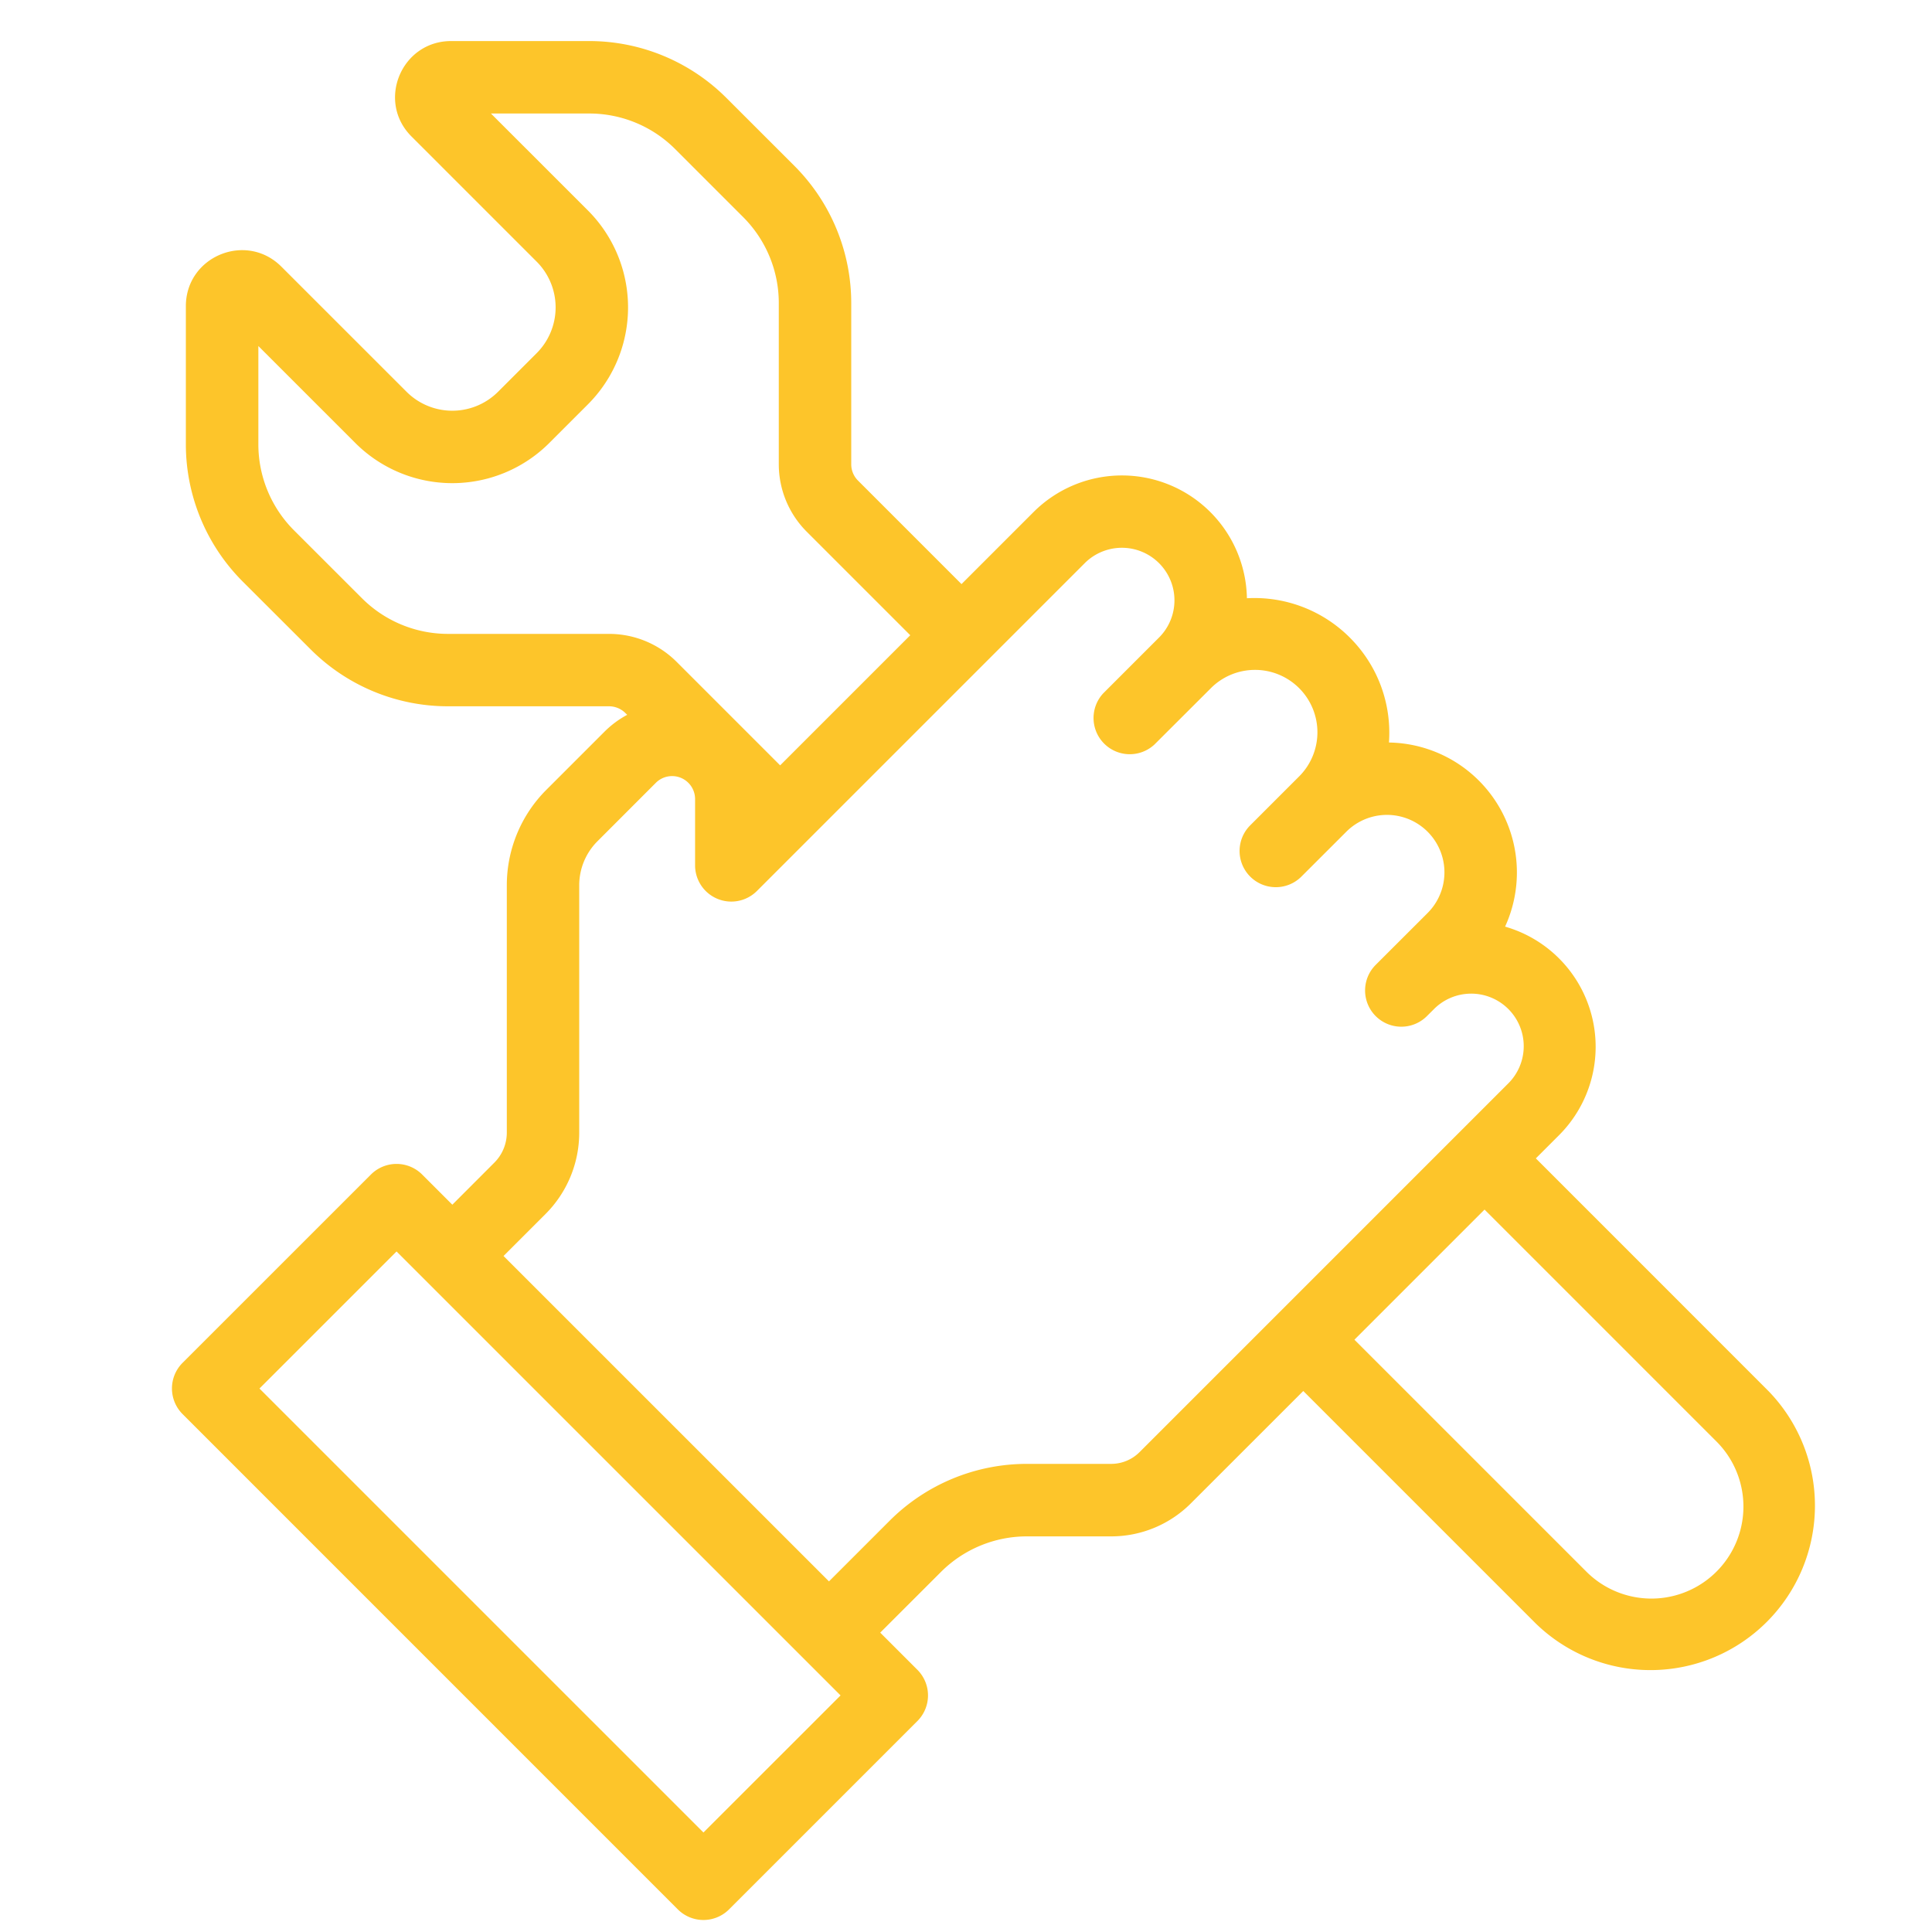 <svg xmlns="http://www.w3.org/2000/svg" width="40" height="40" fill="none"><path fill="#FDC52A" fill-rule="evenodd" d="M12.199 2.35c.668 0 1.308.264 1.78.737l1.407 1.407c.472.472.738 1.112.738 1.78v3.338c0 .523.208 1.026.578 1.396l2.144 2.144-2.694 2.694-2.144-2.144a1.98 1.98 0 00-1.396-.578H9.274a2.52 2.52 0 01-1.78-.738L6.087 10.98a2.52 2.52 0 01-.738-1.78V7.164L7.355 9.17a2.84 2.84 0 004.019 0l.796-.796a2.84 2.84 0 000-4.019L10.164 2.35zm.787 12.45l-.038-.037a.48.48 0 00-.336-.14H9.274a4.02 4.02 0 01-2.84-1.176L5.025 12.04a4.02 4.02 0 01-1.177-2.841v-2.86c0-1.031 1.248-1.548 1.978-.818l2.59 2.589a1.34 1.34 0 001.897 0l.797-.797a1.34 1.34 0 000-1.897l-2.59-2.59C7.79 2.098 8.309.85 9.34.85h2.859c1.065 0 2.087.424 2.84 1.177l1.408 1.407a4.02 4.02 0 011.177 2.841v3.338c0 .126.05.247.139.336l2.144 2.144 1.492-1.492a2.588 2.588 0 014.417 1.785 2.79 2.79 0 012.13.814c.596.596.867 1.393.811 2.173a2.691 2.691 0 012.404 3.812 2.588 2.588 0 011.117 4.318l-.48.48 4.812 4.813a3.405 3.405 0 01-4.815 4.815l-4.812-4.812-2.329 2.328a2.33 2.33 0 01-1.646.682h-1.747c-.668 0-1.308.265-1.78.737l-1.257 1.256.77.77a.75.75 0 010 1.06l-3.9 3.9a.75.75 0 01-1.06 0L3.78 29.277a.75.75 0 010-1.061l3.9-3.899a.75.75 0 011.06 0l.625.625.868-.869a.88.88 0 00.26-.624v-5.12c0-.74.293-1.451.817-1.975l1.209-1.209q.21-.208.466-.345m13.493 12.38l-.053.053-2.832 2.832a.83.83 0 01-.586.243H21.26a4.02 4.02 0 00-2.841 1.177l-1.256 1.256-6.738-6.737.869-.869a2.38 2.38 0 00.698-1.685v-5.12c0-.343.136-.672.379-.914l1.209-1.21a.476.476 0 01.811.337v1.374a.75.75 0 001.28.53l6.787-6.787a1.088 1.088 0 111.539 1.539l-1.155 1.155a.75.75 0 001.06 1.06l1.156-1.154a1.292 1.292 0 111.827 1.827l-1.01 1.01a.75.75 0 001.06 1.061l.939-.938a1.19 1.19 0 111.683 1.683l-1.084 1.083a.75.75 0 001.061 1.06l.145-.144a1.088 1.088 0 111.538 1.539l-.985.985-.053.053zm1.564.557l4.812 4.812a1.905 1.905 0 002.694-2.694l-4.812-4.812zM8.21 25.91l-2.838 2.838 9.192 9.192 2.839-2.838z" clip-rule="evenodd"/></svg>